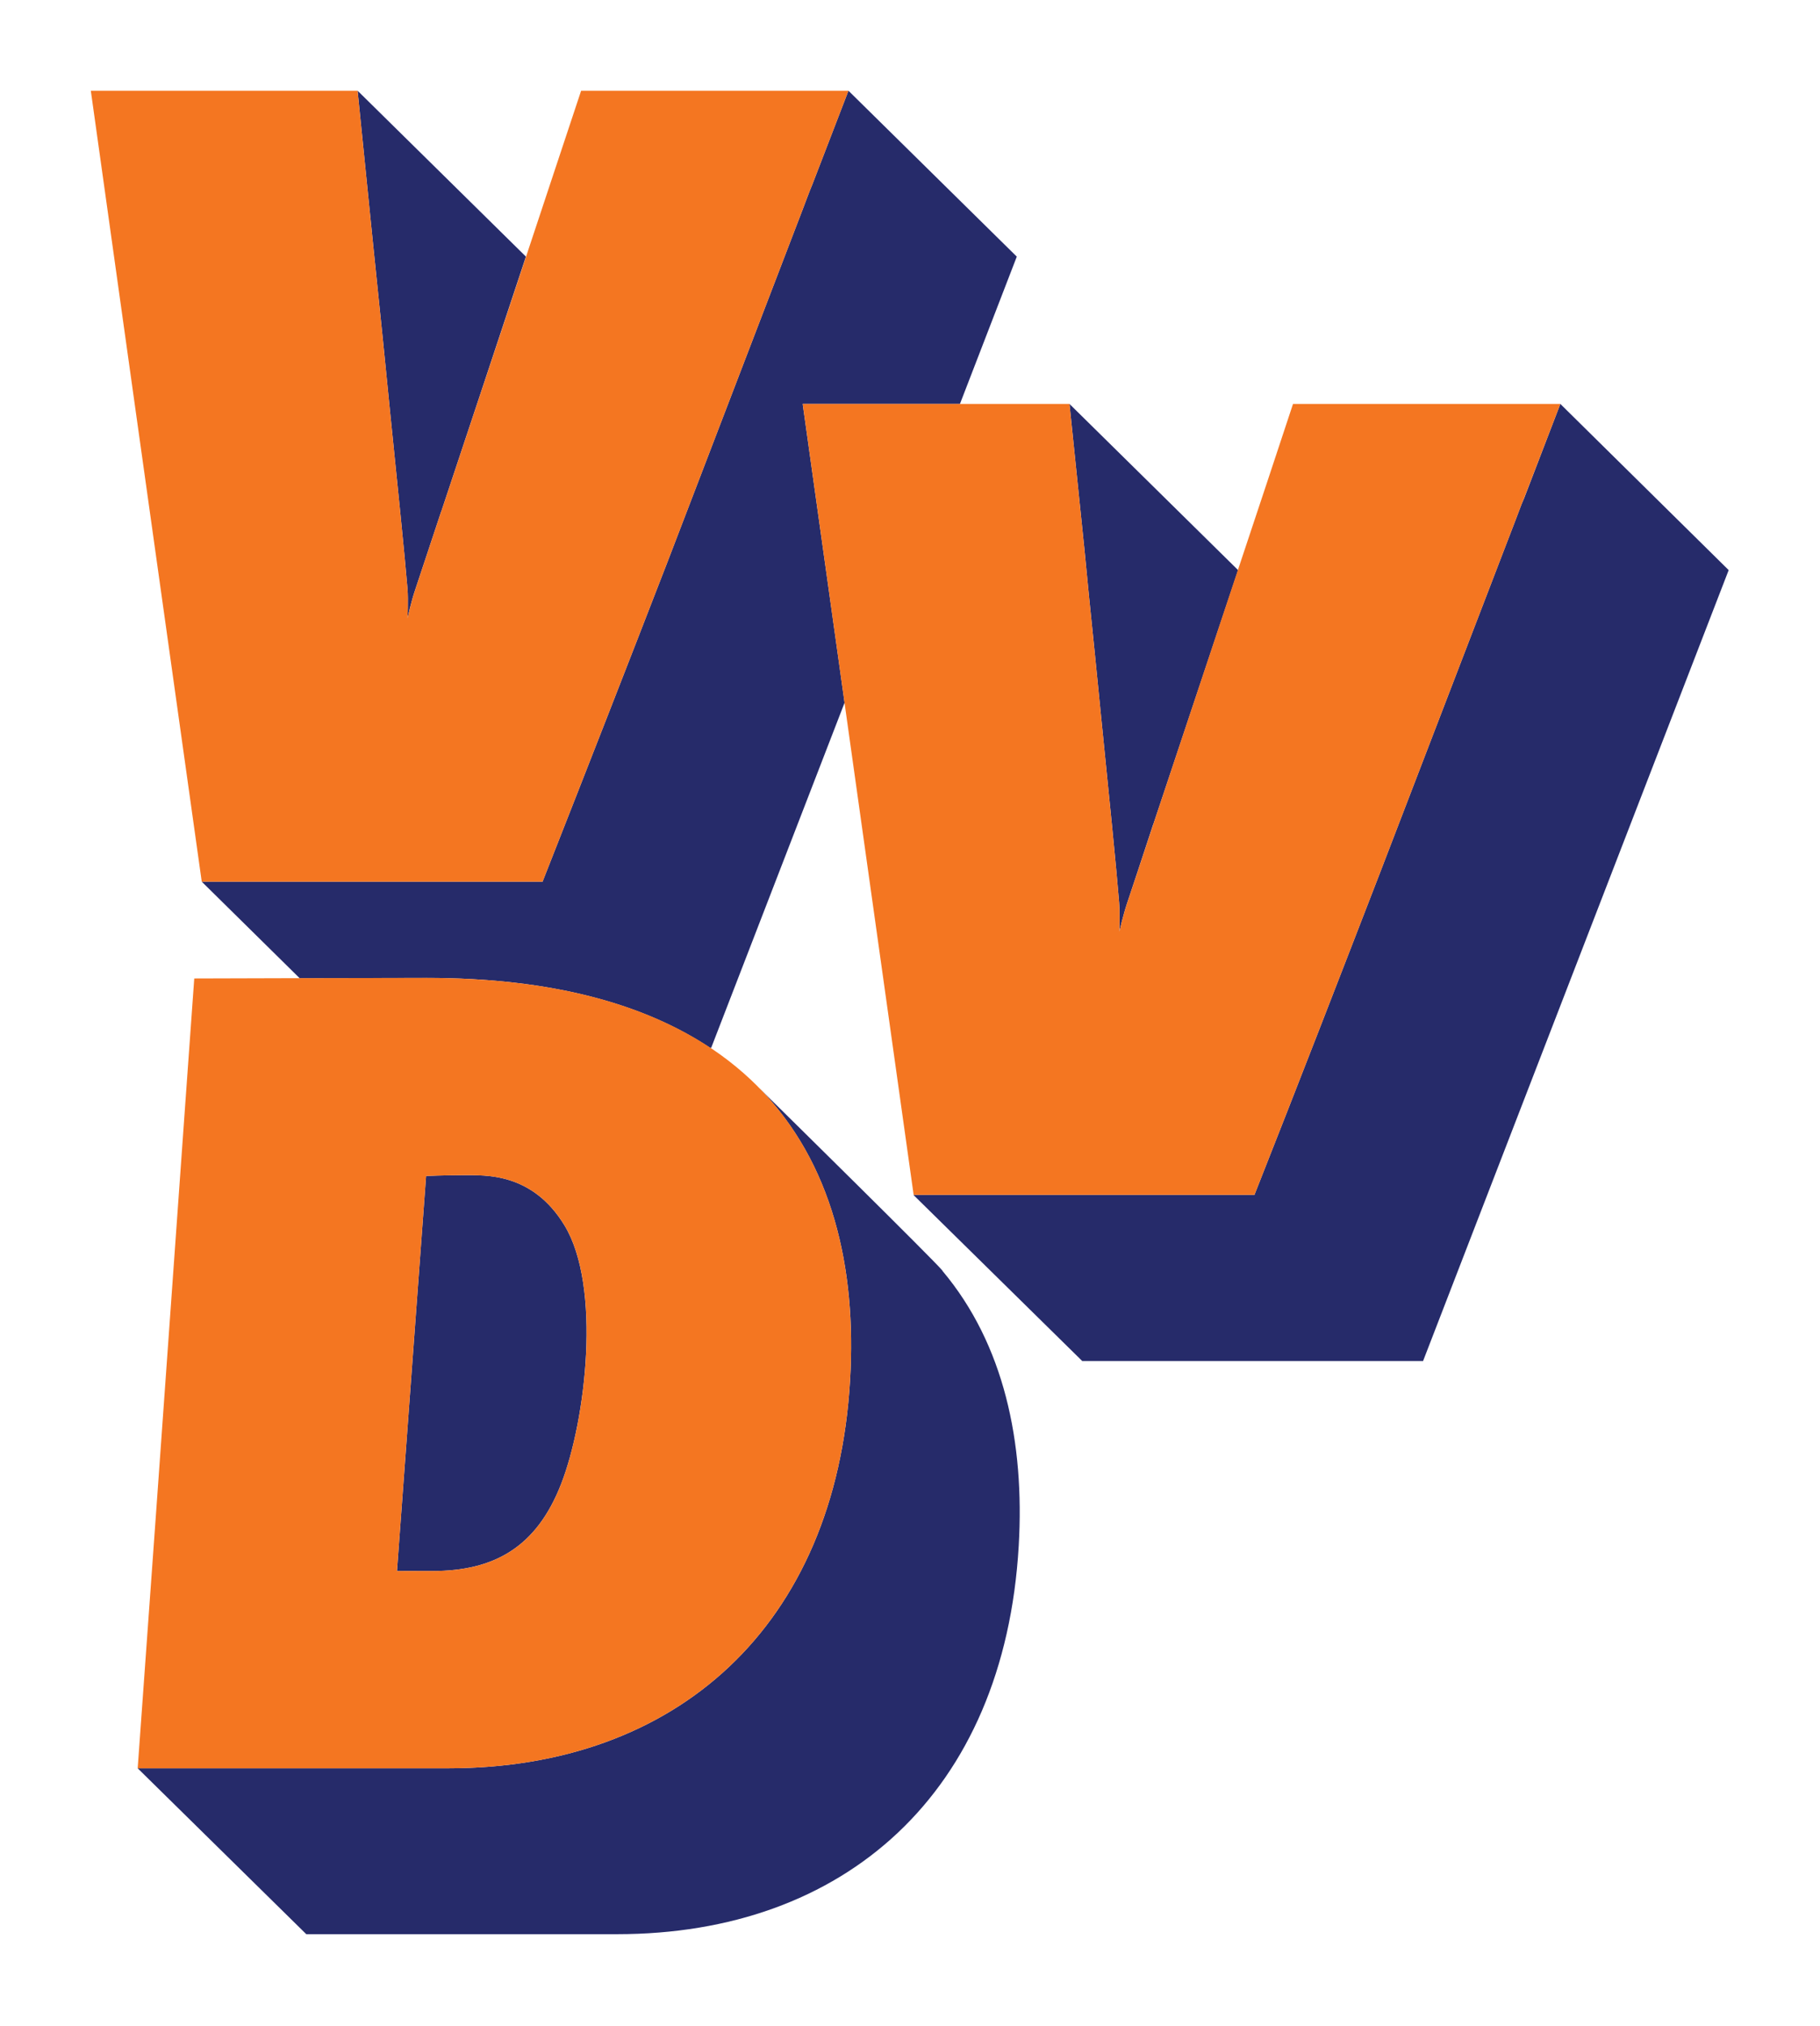 <?xml version="1.0" encoding="UTF-8" standalone="no"?>
<!-- Created with Inkscape (http://www.inkscape.org/) -->

<svg
   xmlns:dc="http://purl.org/dc/elements/1.1/"
   xmlns:cc="http://creativecommons.org/ns#"
   xmlns:rdf="http://www.w3.org/1999/02/22-rdf-syntax-ns#"
   xmlns:svg="http://www.w3.org/2000/svg"
   xmlns="http://www.w3.org/2000/svg"
   version="1.1"
   width="1000"
   height="1112.62"
   id="svg3148">
  <defs
     id="defs3150" />
  <g
     transform="translate(-257.719,476.432)"
     id="layer1">
    <g
       transform="matrix(4.876,0,0,4.876,-949.02,-2516.114)"
       id="g3193">
      <path
         d="m 287.781,428.531 1.656,16.406 c 0.316,3.196 0.752,7.232 1.188,11.562 l 0.812,8.156 c 0.84,8.276 1.66,16.229 1.969,20 0.096,1.27 0,3.312 0,3.312 0,0 0.405,-1.899 0.875,-3.25 0.646,-1.949 1.679,-5.07 2.906,-8.75 l 0.062,-0.156 c 2.816,-8.44 6.656,-20.017 9.5,-28.594 l -18.969,-18.688 z m 55.312,0 -4.094,10.625 c -0.091,0.228 -0.189,0.438 -0.281,0.688 -0.146,0.359 -0.372,0.994 -0.688,1.812 l -15.25,39.75 c -4.378,11.31 -9.28,23.844 -14.156,36.219 l -38.406,0 L 281.25,528.5 c 4.9,-0.011 10.271,-0.016 14.344,-0.031 14.107,0 24.485,2.955 31.906,7.875 l 0.125,0 15.031,-38.875 -4.719,-33.656 17.719,0 6.406,-16.594 -18.969,-18.688 z M 368,463.812 l 1.688,16.406 c 0.307,3.192 0.701,7.26 1.156,11.594 l 0.812,8.156 c 0.839,8.274 1.636,16.227 1.938,20 0.1,1.27 0.031,3.281 0.031,3.281 0,0 0.417,-1.869 0.875,-3.219 0.666,-1.964 1.683,-5.085 2.906,-8.781 l 0.062,-0.156 c 2.814,-8.445 6.679,-19.999 9.531,-28.562 L 368,463.812 z m 55.312,0 -4.094,10.656 c -0.092,0.231 -0.193,0.417 -0.281,0.656 -0.143,0.37 -0.38,0.993 -0.688,1.812 l -15.281,39.75 c -4.373,11.309 -9.232,23.848 -14.125,36.219 l -38.406,0 0,0.031 19,18.688 38.406,0 34.438,-89.094 -18.969,-18.719 z m -90.344,77 c 8.31,8.43 11.048,20.315 10.312,32.906 -1.605,27.887 -19.665,43.781 -45.25,43.781 l -35.031,0 19,18.688 35.031,0 c 25.59,0 43.638,-15.859 45.25,-43.75 0.678,-11.655 -1.65,-22.709 -8.594,-30.969 l 0,-0.031 -0.031,-0.031 c -1.092,-1.305 -17.7,-17.657 -20.688,-20.594 z m -33.219,9.875 c -2.333,0 -4.25,0.094 -4.25,0.094 l -3.281,44.5 c 0,0 1.751,-0.011 4,0 6.952,-0.011 11.718,-2.667 14.5,-9.812 2.795,-7.159 4.562,-22.254 0.375,-29.125 -3.657,-6.016 -9.008,-5.638 -11.344,-5.656 z"
         id="path70"
         style="fill:#262b6a;fill-opacity:1;fill-rule:nonzero;stroke:none" />
      <path
         d="m 257.719,428.531 5.062,36.125 c 3.261,23.219 7.438,52.969 7.438,52.969 l 38.406,0 c 4.874,-12.373 9.776,-24.909 14.156,-36.219 l 15.25,-39.75 c 0.315,-0.824 0.541,-1.454 0.688,-1.812 0.092,-0.254 0.189,-0.456 0.281,-0.688 l 4.094,-10.625 c -5.97,0 -24.129,0.004 -30.125,0 l -3.031,9.125 C 307.801,444.127 301.408,463.36 297.25,475.812 l -0.062,0.156 c -1.229,3.679 -2.251,6.79 -2.906,8.75 -0.465,1.351 -0.875,3.25 -0.875,3.25 0,0 0.1,-2.039 0,-3.312 -0.307,-3.772 -1.13,-11.724 -1.969,-20 L 290.625,456.5 c -0.435,-4.33 -0.871,-8.367 -1.188,-11.562 l -1.656,-16.406 c -6.544,-0.004 -24.905,0 -30.062,0 z M 337.938,463.812 343,499.969 c 3.261,23.218 7.438,52.938 7.438,52.938 l 38.406,0 c 4.893,-12.375 9.753,-24.91 14.125,-36.219 l 15.281,-39.75 c 0.307,-0.82 0.545,-1.444 0.688,-1.812 0.089,-0.239 0.189,-0.453 0.281,-0.688 l 4.094,-10.625 -30.125,0 -3.031,9.156 c -2.145,6.464 -8.537,25.666 -12.688,38.125 l -0.062,0.188 c -1.229,3.694 -2.24,6.786 -2.906,8.75 -0.458,1.354 -0.875,3.219 -0.875,3.219 0,0 0.069,-2.011 -0.031,-3.281 -0.3,-3.774 -1.099,-11.731 -1.938,-20 l -0.812,-8.156 c -0.454,-4.338 -0.849,-8.402 -1.156,-11.594 L 368,463.812 l -30.062,0 z m -42.344,64.656 c -8.369,0.015 -22.227,0.043 -26.219,0.062 l -1.031,14.375 c -0.623,8.784 -2.13,29.881 -3.281,45.938 L 263,617.5 l 35.031,0 c 25.582,0 43.645,-15.898 45.25,-43.781 1.379,-23.876 -9.637,-45.25 -47.688,-45.25 z M 299.75,550.688 c 2.336,0.019 7.686,-0.364 11.344,5.656 4.191,6.867 2.42,21.965 -0.375,29.125 -2.783,7.144 -7.549,9.809 -14.5,9.812 -2.249,-0.004 -4,0 -4,0 l 3.281,-44.5 c 0,0 1.917,-0.094 4.25,-0.094 z"
         id="path54"
         style="fill:#f47621;fill-opacity:1;fill-rule:nonzero;stroke:none" />
    </g>
  </g>
</svg>
